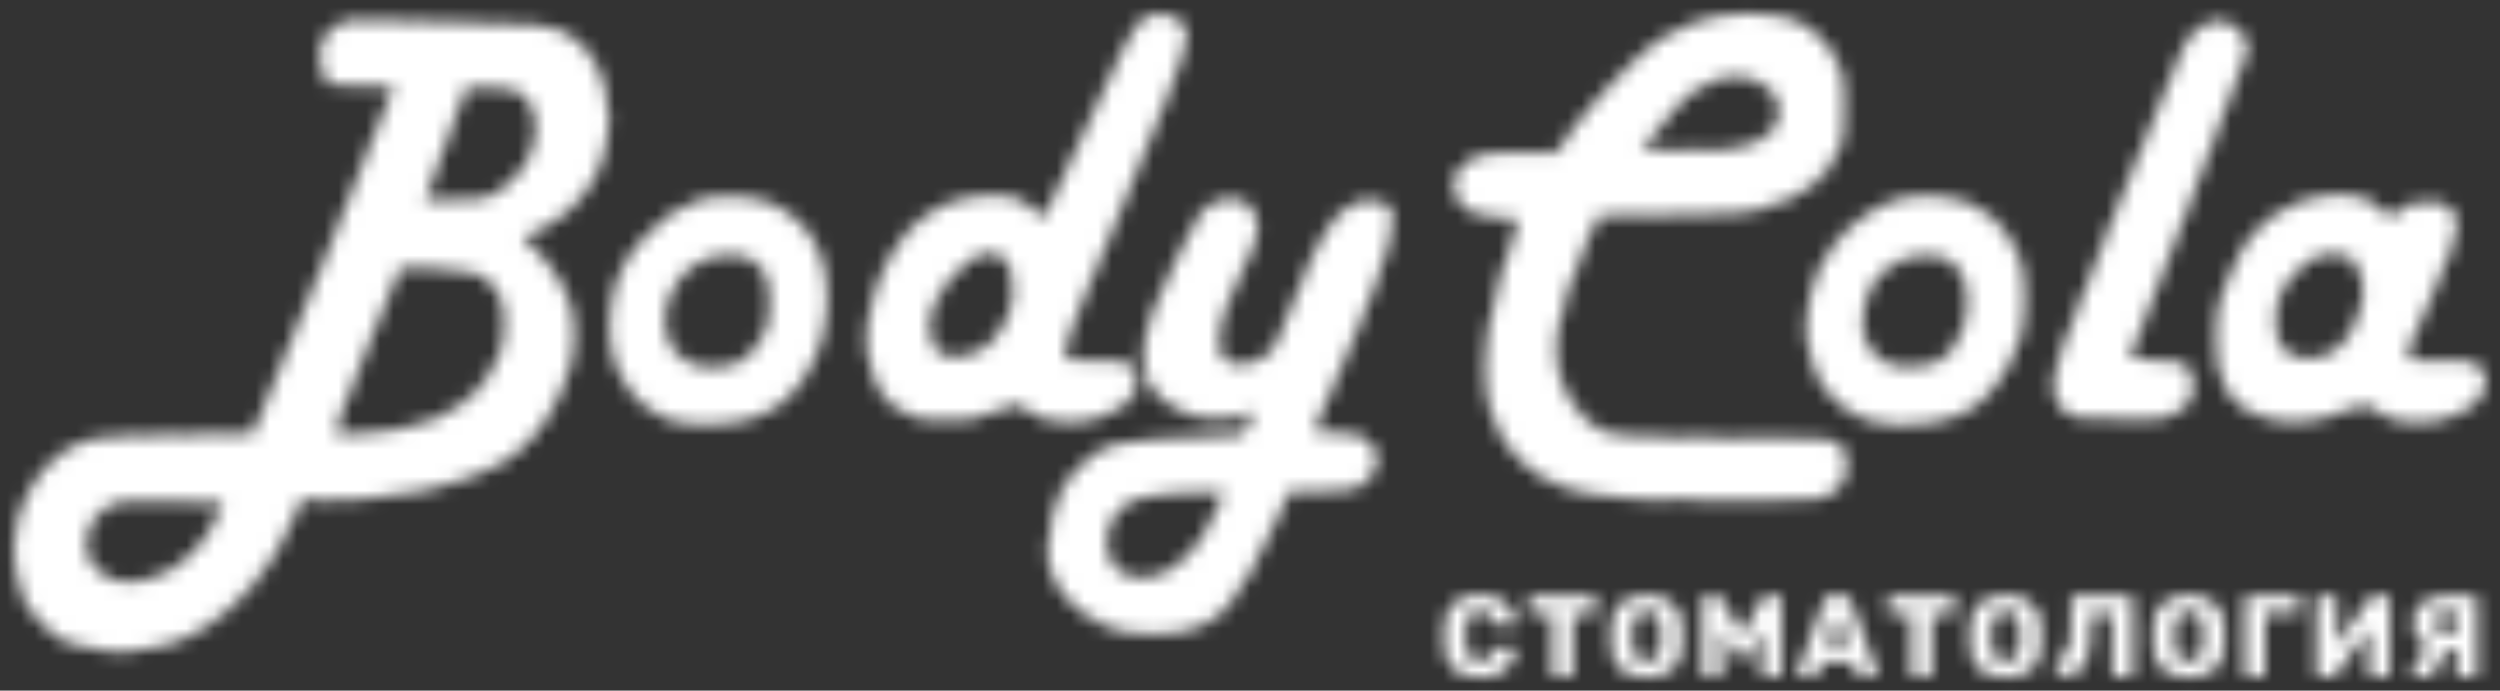 <?xml version="1.0" encoding="UTF-8"?> <svg xmlns="http://www.w3.org/2000/svg" width="181" height="50" viewBox="0 0 181 50" fill="none"><rect x="0" y="0" width="181" height="50" fill="#333333" stroke="none"/> <mask id="mask0_156_346" style="mask-type:alpha" maskUnits="userSpaceOnUse" x="0" y="0" width="181" height="50"> <path d="M82.951 1.271C82.184 1.751 81.207 3.57 78.532 9.581C77.886 11.038 76.939 13.067 76.443 14.059L75.526 15.892L74.85 15.261C73.858 14.359 73.287 14.149 71.784 14.164C70.192 14.164 68.448 14.705 67.141 15.576C64.376 17.425 62.362 22.264 62.903 25.78C63.263 28.034 64.165 29.326 65.863 30.003C66.615 30.303 67.02 30.363 68.553 30.363C70.267 30.363 70.447 30.333 72.01 29.777L73.663 29.206L74.445 29.732C75.947 30.739 78.337 30.814 80.306 29.912C82.199 29.056 82.83 27.718 81.868 26.651L81.433 26.171L79.434 26.156C78.322 26.156 77.33 26.096 77.24 26.035C77.135 25.96 77.044 25.75 77.044 25.54C77.044 24.908 78.562 21.046 81.177 15.036C83.837 8.919 85.911 3.48 85.911 2.638C85.911 1.361 84.153 0.549 82.951 1.271ZM72.686 18.687C72.972 18.973 73.167 19.393 73.287 19.994C73.753 22.233 72.611 24.668 70.657 25.57C68.704 26.486 67.231 25.66 67.231 23.661C67.231 21.407 69.846 18.281 71.754 18.266C72.115 18.266 72.386 18.387 72.686 18.687Z" fill="#BB2731" stroke="black" stroke-width="0.1"></path> <path d="M124.008 1.271C122.445 1.691 121.197 2.232 120.025 3.014C118.642 3.93 115.276 7.447 113.863 9.445L112.736 11.053H110.361C107.461 11.053 106.815 11.188 105.958 12.03C105.372 12.586 105.297 12.721 105.297 13.337C105.297 14.179 105.748 14.9 106.559 15.306C107.04 15.561 108.513 15.802 109.835 15.847C110.046 15.862 110.001 16.102 109.49 17.545C108.318 20.806 107.551 24.457 107.566 26.681C107.566 31.25 110.031 34.496 114.254 35.532C116.313 36.043 118.161 36.149 125.014 36.149C131.176 36.149 131.717 36.118 132.288 35.863C133.114 35.487 133.595 34.796 133.671 33.819C133.746 32.903 133.566 32.482 132.904 32.091C132.454 31.806 132.092 31.791 126.021 31.791C119.078 31.791 116.869 31.655 115.862 31.175C115.05 30.784 113.833 29.462 113.367 28.44C112.105 25.75 112.481 22.925 114.825 17.56L115.697 15.591L120.821 15.516C124.969 15.471 126.172 15.396 127.089 15.186C130.259 14.464 132.243 13.022 133.114 10.798C133.415 10.031 133.461 9.656 133.475 7.822C133.475 5.959 133.431 5.613 133.13 4.847C132.468 3.209 131.311 2.052 129.688 1.421C128.456 0.94 125.526 0.865 124.008 1.271ZM126.802 5.658C129.298 6.5 129.613 9.115 127.359 10.212C125.976 10.888 124.518 11.083 121.498 10.963C120.025 10.903 118.823 10.828 118.823 10.798C118.823 10.693 120.927 8.183 121.587 7.477C123.121 5.854 125.225 5.133 126.802 5.658Z" fill="#BB2731" stroke="black" stroke-width="0.1"></path> <path d="M24.835 1.646C24.069 1.932 23.422 2.578 23.242 3.254C23.047 3.945 23.197 5.042 23.558 5.628L23.828 6.079L26.128 6.124C28.292 6.169 28.427 6.184 28.457 6.47C28.487 6.635 26.218 12.316 23.422 19.093L18.343 31.415L12.873 31.52C6.831 31.64 6.23 31.731 4.712 32.692C2.488 34.105 1 37.02 1 39.951C1 40.912 1.451 42.791 1.902 43.677C2.383 44.609 3.63 45.856 4.532 46.307C6.08 47.058 8.83 47.314 10.979 46.908C13.248 46.472 14.976 45.541 16.885 43.752C19.004 41.754 20.056 40.161 21.619 36.6L21.845 36.089L23.783 36.134C28.156 36.224 32.83 35.292 35.941 33.699C37.985 32.647 39.608 30.724 40.72 28.034C42.253 24.322 41.652 21.122 38.917 18.296C38.316 17.68 37.835 17.154 37.85 17.139C37.88 17.124 38.331 16.914 38.857 16.674C42.058 15.261 44.026 12.21 44.042 8.649C44.042 5.809 42.899 3.48 40.976 2.428C40.014 1.902 38.812 1.781 33.161 1.676C30.801 1.616 28.096 1.556 27.149 1.511C25.857 1.451 25.271 1.481 24.835 1.646ZM37.008 6.41C38.255 6.725 38.977 8.033 38.827 9.716C38.676 11.459 37.309 13.383 35.686 14.134C34.964 14.479 34.694 14.509 32.83 14.509C31.688 14.509 30.756 14.479 30.756 14.434C30.756 14.359 33.206 7.657 33.597 6.65C33.747 6.245 33.777 6.245 35.039 6.245C35.761 6.245 36.633 6.32 37.008 6.41ZM34.183 19.694C35.626 20.13 36.317 21.046 36.542 22.774C36.783 24.683 35.971 26.862 34.468 28.395C32.665 30.228 30.396 31.085 26.669 31.385C25 31.505 24.399 31.505 24.279 31.385C24.144 31.25 24.7 29.747 26.473 25.374C27.766 22.173 28.878 19.483 28.923 19.408C29.043 19.198 33.281 19.423 34.183 19.694ZM16.164 36.389C16.194 36.419 15.938 37.035 15.578 37.757C14.03 40.897 10.859 42.731 8.214 42.009C7.342 41.769 6.5 40.927 6.26 40.071C5.959 38.929 6.53 37.471 7.552 36.81C8.499 36.179 8.89 36.134 12.572 36.239C14.511 36.284 16.134 36.344 16.164 36.389Z" fill="#BB2731" stroke="black" stroke-width="0.1"></path> <path d="M159.626 1.827C158.965 2.172 158.588 2.563 158.138 3.374C157.928 3.78 155.794 8.964 153.389 14.9C148.85 26.126 148.58 26.937 148.805 28.425C148.926 29.251 149.482 29.927 150.203 30.138C150.504 30.213 152.112 30.288 153.765 30.288C156.591 30.288 156.831 30.273 157.447 29.942C158.709 29.311 159.16 27.959 158.499 26.862C158.093 26.201 157.687 26.081 155.779 26.081C154.877 26.081 154.14 26.02 154.14 25.945C154.14 25.87 156.034 20.986 158.348 15.096C160.678 9.19 162.602 4.096 162.646 3.765C162.842 2.202 161.084 1.06 159.626 1.827Z" fill="#BB2731" stroke="black" stroke-width="0.1"></path> <path d="M167.892 14.269C164.465 15.065 162.391 17.064 161.083 20.866C160.633 22.158 160.543 22.654 160.483 24.052C160.348 27.387 161.339 29.281 163.623 30.062C165.608 30.739 167.14 30.663 169.725 29.747L171.259 29.206L171.964 29.702C173.618 30.829 176.172 30.859 178.322 29.777C180.125 28.86 180.516 27.072 179.089 26.336C178.637 26.095 178.322 26.08 176.834 26.155C174.94 26.261 174.279 26.125 174.279 25.644C174.279 25.299 174.459 24.878 175.932 21.647C177.224 18.822 177.886 16.989 177.886 16.222C177.886 15.877 177.751 15.561 177.45 15.23C177.074 14.81 176.924 14.75 176.038 14.69C174.88 14.614 174.159 14.825 173.513 15.411L173.046 15.862L172.581 15.351C171.514 14.224 169.801 13.833 167.892 14.269ZM170.252 18.657C171.122 19.438 171.348 21.106 170.823 22.834C170.447 24.037 169.771 24.953 168.808 25.554C168.192 25.93 167.907 26.005 167.126 26.005C166.058 26.005 165.547 25.719 165.036 24.863C164.616 24.142 164.631 22.233 165.081 21.241C165.622 20.039 166.96 18.762 168.087 18.401C168.719 18.206 169.876 18.341 170.252 18.657Z" fill="#BB2731" stroke="black" stroke-width="0.1"></path> <path d="M50.744 14.495C49.181 15.006 48.294 15.562 46.986 16.899C45.469 18.432 44.732 19.754 44.342 21.723C43.575 25.57 45.183 29.011 48.339 30.303C50.142 31.025 53.524 30.814 55.478 29.853C59.28 27.974 61.083 21.783 59.024 17.696C58.483 16.629 57.161 15.367 56.124 14.901C54.471 14.164 52.262 13.999 50.744 14.495ZM54.441 18.793C55.403 19.364 55.778 20.235 55.778 21.948C55.778 23.181 55.733 23.406 55.282 24.308C54.411 26.096 53.058 26.832 51.089 26.637C48.595 26.381 47.362 23.842 48.505 21.287C49.331 19.424 50.819 18.432 52.833 18.417C53.599 18.417 53.93 18.492 54.441 18.793Z" fill="#BB2731" stroke="black" stroke-width="0.1"></path> <path d="M137.112 14.57C135.008 15.276 133.025 17.034 131.898 19.183C131.161 20.611 130.846 21.873 130.846 23.526C130.846 27.027 132.528 29.522 135.52 30.453C137.428 31.055 140.645 30.709 142.448 29.732C144.041 28.861 145.634 26.591 146.264 24.277C146.67 22.805 146.64 19.994 146.205 18.807C145.063 15.727 142.779 14.194 139.292 14.209C138.48 14.209 137.818 14.329 137.112 14.57ZM140.81 18.627C142.779 19.454 143.064 22.955 141.38 25.299C140.719 26.186 139.757 26.591 138.285 26.607C137.233 26.607 136.992 26.546 136.376 26.186C135.91 25.915 135.52 25.525 135.248 25.059C134.874 24.443 134.828 24.202 134.844 23.15C134.873 20.956 136.001 19.348 138.044 18.627C138.765 18.372 140.209 18.372 140.81 18.627Z" fill="#BB2731" stroke="black" stroke-width="0.1"></path> <path d="M88.525 14.494C88.255 14.569 87.789 14.765 87.489 14.96C87.008 15.261 86.737 15.712 85.324 18.552C83.656 21.933 83.13 23.331 82.89 24.953C82.74 25.99 82.89 27.132 83.266 27.869C83.626 28.545 84.814 29.492 85.745 29.837C87.023 30.333 88.916 30.408 90.013 30.017C90.479 29.852 90.87 29.732 90.87 29.777C90.87 29.807 90.689 30.198 90.464 30.649C90.073 31.46 90.043 31.475 89.307 31.565C88.886 31.61 86.993 31.701 85.084 31.776C81.207 31.941 80.606 32.061 79.193 32.978C77.149 34.285 75.947 36.765 75.932 39.62C75.932 40.957 75.977 41.153 76.412 42.054C77.254 43.767 79.403 45.315 81.522 45.751C82.664 45.992 84.798 45.961 85.835 45.676C88.36 45.03 89.653 43.482 92.087 38.252L93.35 35.548H95.379C97.738 35.548 98.249 35.427 98.94 34.766C99.647 34.09 99.842 33.294 99.481 32.572C99.061 31.701 98.444 31.445 96.626 31.37C95.168 31.31 95.078 31.28 95.168 31.009C95.213 30.844 95.694 29.717 96.235 28.515C99.421 21.362 100.789 17.575 100.789 15.922C100.789 15.231 100.729 15.081 100.413 14.87C99.842 14.494 98.925 14.434 98.159 14.72C96.671 15.291 95.484 17.169 93.755 21.723C92.448 25.149 92.222 25.555 91.306 26.005C90.239 26.561 89.187 26.561 88.661 26.05C87.744 25.134 88.12 23.195 89.893 19.619C91.11 17.154 91.246 16.538 90.81 15.486C90.464 14.66 89.517 14.254 88.525 14.494ZM88.54 35.878C88.345 36.539 87.428 38.403 86.932 39.109C85.054 41.859 82.244 42.746 80.696 41.078C79.704 40.026 79.869 37.967 81.041 36.87C81.883 36.074 82.8 35.803 84.934 35.698C88.721 35.502 88.646 35.502 88.54 35.878Z" fill="#BB2731" stroke="black" stroke-width="0.1"></path> <path d="M107.143 49.055C106.616 49.055 106.164 48.969 105.787 48.797C105.416 48.625 105.124 48.373 104.914 48.04C104.709 47.708 104.595 47.294 104.573 46.801C104.567 46.574 104.564 46.33 104.564 46.069C104.564 45.808 104.567 45.559 104.573 45.32C104.595 44.838 104.711 44.431 104.922 44.098C105.133 43.76 105.427 43.505 105.804 43.333C106.181 43.155 106.627 43.066 107.143 43.066C107.509 43.066 107.847 43.114 108.158 43.208C108.468 43.297 108.74 43.43 108.973 43.607C109.206 43.779 109.386 43.99 109.514 44.239C109.647 44.483 109.716 44.76 109.722 45.071C109.727 45.121 109.71 45.162 109.672 45.196C109.638 45.229 109.597 45.245 109.547 45.245H108.424C108.352 45.245 108.296 45.232 108.258 45.204C108.219 45.171 108.186 45.112 108.158 45.029C108.08 44.735 107.953 44.536 107.775 44.431C107.603 44.319 107.39 44.264 107.135 44.264C106.83 44.264 106.589 44.35 106.411 44.522C106.234 44.688 106.137 44.968 106.12 45.362C106.103 45.817 106.103 46.282 106.12 46.759C106.137 47.153 106.234 47.436 106.411 47.608C106.589 47.774 106.83 47.857 107.135 47.857C107.39 47.857 107.606 47.802 107.783 47.691C107.961 47.58 108.086 47.38 108.158 47.092C108.18 47.009 108.21 46.953 108.249 46.926C108.294 46.892 108.352 46.876 108.424 46.876H109.547C109.597 46.876 109.638 46.892 109.672 46.926C109.71 46.959 109.727 47.001 109.722 47.05C109.716 47.361 109.647 47.641 109.514 47.89C109.386 48.134 109.206 48.345 108.973 48.523C108.74 48.694 108.468 48.828 108.158 48.922C107.847 49.01 107.509 49.055 107.143 49.055ZM112.584 48.972C112.523 48.972 112.473 48.952 112.434 48.913C112.396 48.875 112.376 48.825 112.376 48.764V44.455H110.896C110.835 44.455 110.785 44.436 110.746 44.397C110.707 44.353 110.688 44.303 110.688 44.247V43.358C110.688 43.297 110.707 43.247 110.746 43.208C110.785 43.169 110.835 43.15 110.896 43.15H115.371C115.432 43.15 115.482 43.169 115.52 43.208C115.559 43.247 115.579 43.297 115.579 43.358V44.247C115.579 44.303 115.559 44.353 115.52 44.397C115.482 44.436 115.432 44.455 115.371 44.455H113.89V48.764C113.89 48.825 113.871 48.875 113.832 48.913C113.793 48.952 113.743 48.972 113.682 48.972H112.584ZM119.213 49.055C118.702 49.055 118.259 48.972 117.882 48.805C117.505 48.639 117.211 48.389 117 48.057C116.789 47.718 116.673 47.297 116.651 46.792C116.645 46.554 116.642 46.316 116.642 46.077C116.642 45.839 116.645 45.598 116.651 45.354C116.673 44.855 116.789 44.436 117 44.098C117.216 43.754 117.513 43.496 117.89 43.324C118.267 43.152 118.708 43.066 119.213 43.066C119.712 43.066 120.15 43.152 120.527 43.324C120.909 43.496 121.209 43.754 121.425 44.098C121.641 44.436 121.758 44.855 121.775 45.354C121.786 45.598 121.792 45.839 121.792 46.077C121.792 46.316 121.786 46.554 121.775 46.792C121.752 47.297 121.635 47.718 121.425 48.057C121.215 48.389 120.92 48.639 120.544 48.805C120.166 48.972 119.723 49.055 119.213 49.055ZM119.213 47.857C119.506 47.857 119.745 47.768 119.928 47.591C120.116 47.413 120.216 47.131 120.227 46.743C120.238 46.499 120.244 46.269 120.244 46.052C120.244 45.836 120.238 45.611 120.227 45.379C120.216 45.118 120.166 44.907 120.078 44.746C119.994 44.58 119.878 44.458 119.728 44.381C119.578 44.303 119.407 44.264 119.213 44.264C119.024 44.264 118.855 44.303 118.705 44.381C118.555 44.458 118.436 44.58 118.347 44.746C118.259 44.907 118.209 45.118 118.198 45.379C118.192 45.611 118.189 45.836 118.189 46.052C118.189 46.269 118.192 46.499 118.198 46.743C118.214 47.131 118.314 47.413 118.497 47.591C118.68 47.768 118.919 47.857 119.213 47.857ZM123.462 48.972C123.407 48.972 123.357 48.952 123.313 48.913C123.274 48.875 123.254 48.825 123.254 48.764V43.358C123.254 43.297 123.274 43.247 123.313 43.208C123.357 43.169 123.407 43.15 123.462 43.15H124.36C124.45 43.15 124.515 43.175 124.56 43.224C124.61 43.269 124.641 43.305 124.652 43.333L126.116 45.961L127.58 43.333C127.596 43.305 127.624 43.269 127.663 43.224C127.707 43.175 127.777 43.15 127.871 43.15H128.761C128.822 43.15 128.872 43.169 128.911 43.208C128.955 43.247 128.977 43.297 128.977 43.358V48.764C128.977 48.825 128.955 48.875 128.911 48.913C128.872 48.952 128.822 48.972 128.761 48.972H127.771C127.71 48.972 127.657 48.952 127.613 48.913C127.574 48.875 127.555 48.825 127.555 48.764V45.645L126.615 47.383C126.592 47.433 126.56 47.477 126.514 47.516C126.47 47.555 126.409 47.574 126.332 47.574H125.899C125.822 47.574 125.761 47.555 125.717 47.516C125.673 47.477 125.636 47.433 125.608 47.383L124.668 45.645V48.764C124.668 48.825 124.649 48.875 124.61 48.913C124.572 48.952 124.521 48.972 124.461 48.972H123.462ZM130.301 48.972C130.257 48.972 130.215 48.955 130.176 48.922C130.142 48.883 130.127 48.841 130.127 48.797C130.127 48.769 130.129 48.744 130.135 48.722L132.089 43.383C132.105 43.322 132.139 43.269 132.189 43.224C132.244 43.175 132.319 43.15 132.413 43.15H133.645C133.739 43.15 133.811 43.175 133.861 43.224C133.917 43.269 133.953 43.322 133.969 43.383L135.916 48.722C135.927 48.744 135.933 48.769 135.933 48.797C135.933 48.841 135.912 48.883 135.874 48.922C135.841 48.955 135.799 48.972 135.749 48.972H134.726C134.643 48.972 134.58 48.952 134.534 48.913C134.496 48.869 134.471 48.83 134.46 48.797L134.135 47.949H131.914L131.598 48.797C131.587 48.83 131.562 48.869 131.524 48.913C131.484 48.952 131.419 48.972 131.324 48.972H130.301ZM132.256 46.751H133.802L133.021 44.555L132.256 46.751ZM138.575 48.972C138.514 48.972 138.465 48.952 138.426 48.913C138.388 48.875 138.367 48.825 138.367 48.764V44.455H136.887C136.826 44.455 136.777 44.436 136.737 44.397C136.699 44.353 136.679 44.303 136.679 44.247V43.358C136.679 43.297 136.699 43.247 136.737 43.208C136.777 43.169 136.826 43.15 136.887 43.15H141.362C141.423 43.15 141.473 43.169 141.512 43.208C141.551 43.247 141.57 43.297 141.57 43.358V44.247C141.57 44.303 141.551 44.353 141.512 44.397C141.473 44.436 141.423 44.455 141.362 44.455H139.882V48.764C139.882 48.825 139.862 48.875 139.823 48.913C139.785 48.952 139.735 48.972 139.674 48.972H138.575ZM145.204 49.055C144.694 49.055 144.251 48.972 143.874 48.805C143.496 48.639 143.202 48.389 142.991 48.057C142.781 47.718 142.664 47.297 142.642 46.792C142.636 46.554 142.634 46.316 142.634 46.077C142.634 45.839 142.636 45.598 142.642 45.354C142.664 44.855 142.781 44.436 142.991 44.098C143.207 43.754 143.505 43.496 143.882 43.324C144.258 43.152 144.7 43.066 145.204 43.066C145.703 43.066 146.141 43.152 146.519 43.324C146.901 43.496 147.2 43.754 147.417 44.098C147.633 44.436 147.75 44.855 147.766 45.354C147.777 45.598 147.783 45.839 147.783 46.077C147.783 46.316 147.777 46.554 147.766 46.792C147.744 47.297 147.628 47.718 147.417 48.057C147.206 48.389 146.913 48.639 146.535 48.805C146.158 48.972 145.714 49.055 145.204 49.055ZM145.204 47.857C145.498 47.857 145.736 47.768 145.919 47.591C146.108 47.413 146.208 47.131 146.219 46.743C146.23 46.499 146.236 46.269 146.236 46.052C146.236 45.836 146.23 45.611 146.219 45.379C146.208 45.118 146.158 44.907 146.07 44.746C145.986 44.58 145.87 44.458 145.72 44.381C145.57 44.303 145.398 44.264 145.204 44.264C145.015 44.264 144.847 44.303 144.696 44.381C144.547 44.458 144.428 44.58 144.339 44.746C144.251 44.907 144.201 45.118 144.189 45.379C144.184 45.611 144.18 45.836 144.18 46.052C144.18 46.269 144.184 46.499 144.189 46.743C144.205 47.131 144.306 47.413 144.488 47.591C144.671 47.768 144.91 47.857 145.204 47.857ZM153.147 48.972C153.086 48.972 153.036 48.952 152.997 48.913C152.958 48.875 152.939 48.825 152.939 48.764V44.48H151.392V45.237C151.392 45.908 151.358 46.479 151.293 46.951C151.231 47.416 151.117 47.799 150.951 48.098C150.79 48.392 150.561 48.608 150.261 48.747C149.967 48.886 149.587 48.961 149.121 48.972C149.066 48.972 149.015 48.952 148.971 48.913C148.927 48.869 148.904 48.816 148.904 48.755V47.882C148.904 47.76 148.974 47.691 149.113 47.674C149.269 47.647 149.399 47.566 149.504 47.433C149.609 47.3 149.695 47.122 149.762 46.901C149.829 46.673 149.875 46.404 149.903 46.094C149.93 45.778 149.944 45.429 149.944 45.046V43.358C149.944 43.297 149.964 43.247 150.003 43.208C150.047 43.169 150.1 43.15 150.161 43.15H154.219C154.282 43.15 154.331 43.169 154.37 43.208C154.408 43.247 154.428 43.297 154.428 43.358V48.764C154.428 48.825 154.408 48.875 154.37 48.913C154.331 48.952 154.282 48.972 154.219 48.972H153.147ZM158.468 49.055C157.958 49.055 157.514 48.972 157.137 48.805C156.759 48.639 156.466 48.389 156.255 48.057C156.044 47.718 155.928 47.297 155.906 46.792C155.901 46.554 155.897 46.316 155.897 46.077C155.897 45.839 155.901 45.598 155.906 45.354C155.928 44.855 156.044 44.436 156.255 44.098C156.472 43.754 156.768 43.496 157.145 43.324C157.522 43.152 157.963 43.066 158.468 43.066C158.967 43.066 159.406 43.152 159.782 43.324C160.165 43.496 160.465 43.754 160.681 44.098C160.897 44.436 161.013 44.855 161.03 45.354C161.04 45.598 161.046 45.839 161.046 46.077C161.046 46.316 161.04 46.554 161.03 46.792C161.008 47.297 160.891 47.718 160.681 48.057C160.47 48.389 160.176 48.639 159.798 48.805C159.422 48.972 158.978 49.055 158.468 49.055ZM158.468 47.857C158.762 47.857 159.001 47.768 159.183 47.591C159.372 47.413 159.471 47.131 159.483 46.743C159.494 46.499 159.5 46.269 159.5 46.052C159.5 45.836 159.494 45.611 159.483 45.379C159.471 45.118 159.422 44.907 159.333 44.746C159.25 44.58 159.133 44.458 158.984 44.381C158.834 44.303 158.662 44.264 158.468 44.264C158.28 44.264 158.11 44.303 157.961 44.381C157.81 44.458 157.692 44.58 157.602 44.746C157.514 44.907 157.464 45.118 157.453 45.379C157.447 45.611 157.445 45.836 157.445 46.052C157.445 46.269 157.447 46.499 157.453 46.743C157.47 47.131 157.569 47.413 157.753 47.591C157.936 47.768 158.174 47.857 158.468 47.857ZM162.718 48.972C162.657 48.972 162.607 48.952 162.568 48.913C162.529 48.875 162.509 48.825 162.509 48.764V43.358C162.509 43.297 162.529 43.247 162.568 43.208C162.607 43.169 162.657 43.15 162.718 43.15H166.303C166.364 43.15 166.414 43.169 166.452 43.208C166.492 43.247 166.511 43.297 166.511 43.358V44.189C166.511 44.25 166.492 44.303 166.452 44.347C166.414 44.386 166.364 44.406 166.303 44.406H163.998V48.764C163.998 48.825 163.979 48.875 163.941 48.913C163.901 48.952 163.851 48.972 163.79 48.972H162.718ZM167.911 48.972C167.85 48.972 167.8 48.952 167.762 48.913C167.723 48.869 167.704 48.819 167.704 48.764V43.358C167.704 43.297 167.723 43.247 167.762 43.208C167.806 43.169 167.856 43.15 167.911 43.15H168.985C169.046 43.15 169.096 43.169 169.134 43.208C169.174 43.247 169.193 43.297 169.193 43.358V46.709L171.563 43.308C171.592 43.263 171.627 43.227 171.672 43.2C171.716 43.166 171.774 43.15 171.846 43.15H172.811C172.867 43.15 172.914 43.169 172.953 43.208C172.997 43.247 173.019 43.297 173.019 43.358V48.764C173.019 48.825 172.997 48.875 172.953 48.913C172.914 48.952 172.867 48.972 172.811 48.972H171.739C171.676 48.972 171.624 48.952 171.58 48.913C171.541 48.875 171.521 48.825 171.521 48.764V45.537L169.159 48.814C169.132 48.852 169.096 48.889 169.052 48.922C169.012 48.955 168.954 48.972 168.876 48.972H167.911ZM178.063 48.972C178.007 48.972 177.956 48.952 177.912 48.913C177.874 48.875 177.855 48.825 177.855 48.764V46.975H176.748C176.343 46.975 175.986 46.898 175.676 46.743C175.365 46.587 175.12 46.368 174.944 46.086C174.772 45.803 174.686 45.467 174.686 45.079C174.686 44.708 174.772 44.378 174.944 44.09C175.12 43.796 175.376 43.566 175.708 43.399C176.041 43.233 176.448 43.15 176.931 43.15H179.143C179.199 43.15 179.246 43.169 179.285 43.208C179.33 43.247 179.351 43.297 179.351 43.358V48.764C179.351 48.825 179.33 48.875 179.285 48.913C179.246 48.952 179.199 48.972 179.143 48.972H178.063ZM174.735 48.972C174.686 48.972 174.644 48.955 174.61 48.922C174.577 48.883 174.56 48.841 174.56 48.797C174.56 48.769 174.569 48.739 174.585 48.706L175.85 46.543L177.247 46.792L176.182 48.747C176.15 48.803 176.108 48.855 176.058 48.905C176.008 48.95 175.934 48.972 175.833 48.972H174.735ZM176.964 45.803H177.855V44.306H176.964C176.731 44.306 176.551 44.381 176.423 44.53C176.297 44.674 176.232 44.858 176.232 45.079C176.232 45.306 176.293 45.484 176.416 45.611C176.538 45.739 176.72 45.803 176.964 45.803Z" fill="#BB2731"></path> </mask> <g mask="url(#mask0_156_346)"> <rect x="-52" y="-81" width="299" height="199" fill="white"></rect> </g> </svg> 